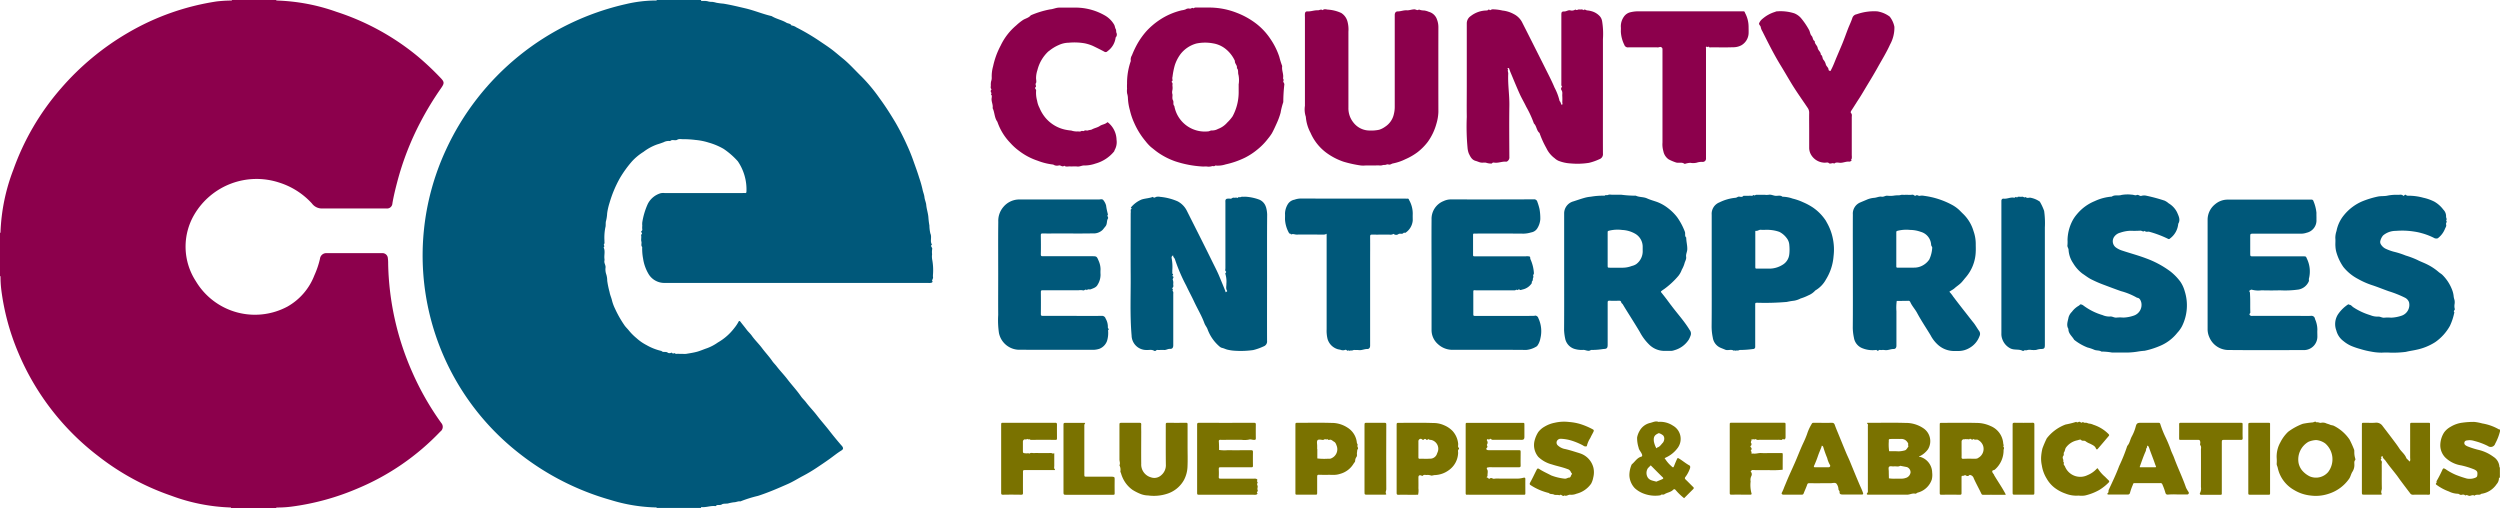 <svg xmlns="http://www.w3.org/2000/svg" width="222.663" height="45.242" viewBox="0 0 222.663 45.242">
  <g id="Group_661" data-name="Group 661" transform="translate(0 0)">
    <path id="Path_809" data-name="Path 809" d="M61.689,111.6a24.974,24.974,0,0,1-2.128-9.635,3.051,3.051,0,0,0-.026-.462.482.482,0,0,0-.544-.457H54.1a.561.561,0,0,0-.612.506,7.8,7.8,0,0,1-.5,1.474,5.432,5.432,0,0,1-2.4,2.78,6.131,6.131,0,0,1-8.163-2.276A5.636,5.636,0,0,1,42.3,97.6a6.437,6.437,0,0,1,7.512-2.855,6.641,6.641,0,0,1,2.956,1.87,1.1,1.1,0,0,0,.82.45q2.907,0,5.813,0a.477.477,0,0,0,.539-.457c.105-.623.255-1.238.415-1.849a25.348,25.348,0,0,1,2.112-5.442,27.352,27.352,0,0,1,1.793-2.946c.338-.485.321-.579-.1-1.008A24.739,24.739,0,0,0,62.2,83.523a22.033,22.033,0,0,0-7.231-3.968,17.382,17.382,0,0,0-5.356-1.01H49.6V78.5H45.639v.045h-.007a12.181,12.181,0,0,0-1.341.08A22.182,22.182,0,0,0,36.4,81.411a23.58,23.58,0,0,0-5.993,4.976,22.437,22.437,0,0,0-4.226,7.221,17.187,17.187,0,0,0-1.148,5.616H24.99V103.1h.045v.012a9.565,9.565,0,0,0,.073,1.214,21.121,21.121,0,0,0,1.528,5.623,22.607,22.607,0,0,0,7.106,9.174,22.353,22.353,0,0,0,6.518,3.532,16.623,16.623,0,0,0,5.3,1.043v.045H49.6V123.7h.019a10,10,0,0,0,1.3-.075,22.256,22.256,0,0,0,5.951-1.634,21.7,21.7,0,0,0,7.334-5.053.516.516,0,0,0,.089-.766,24.826,24.826,0,0,1-2.6-4.563Z" transform="translate(-24.99 -78.498)" fill="#8c004c"/>
    <path id="Path_810" data-name="Path 810" d="M231.134,103.248a1.446,1.446,0,0,1-.007-.335,5.16,5.16,0,0,0-.075-1.315,1.518,1.518,0,0,1-.007-.462,1.578,1.578,0,0,1,.009-.459c.045-.148-.22-.262-.019-.4-.2-.3.009-.659-.143-.987a3.379,3.379,0,0,1-.087-.717,6.683,6.683,0,0,1-.089-.722c-.028-.377-.159-.731-.192-1.109-.019-.225-.134-.448-.159-.689s-.127-.452-.171-.687a9.935,9.935,0,0,0-.3-1.052c-.155-.511-.342-1.008-.52-1.512s-.37-.973-.588-1.441a21.325,21.325,0,0,0-1.017-1.981c-.441-.738-.9-1.46-1.413-2.154a14.734,14.734,0,0,0-1.587-1.908c-.57-.551-1.09-1.151-1.713-1.65-.232-.188-.464-.387-.7-.577-.441-.361-.926-.668-1.4-.991a19.383,19.383,0,0,0-2-1.172.973.973,0,0,0-.436-.171c-.094-.183-.3-.157-.448-.244-.413-.251-.9-.33-1.315-.588-.79-.183-1.538-.5-2.33-.689-.656-.152-1.308-.314-1.976-.422a5.5,5.5,0,0,1-.638-.084,2.008,2.008,0,0,0-.349-.073,1.292,1.292,0,0,1-.323-.03,1.213,1.213,0,0,0-.288-.052c-.127-.007-.253,0-.38,0V78.49h-3.961v.045H206.5a11.711,11.711,0,0,0-2.709.316,23.284,23.284,0,0,0-16.046,12.987,22.357,22.357,0,0,0,6.638,27.118,23.465,23.465,0,0,0,8.03,4.064,14.73,14.73,0,0,0,4.1.666h0v.045h3.961v-.084c.415.059.813-.122,1.228-.084.028,0,.07.009.08,0,.136-.183.359-.028.534-.148.134-.089.361-.054.546-.082a3.611,3.611,0,0,1,.553-.11c.183,0,.361-.113.555-.075a11.033,11.033,0,0,1,1.566-.492c.928-.3,1.821-.689,2.712-1.083.443-.2.848-.459,1.275-.684a13.711,13.711,0,0,0,1.216-.72c.387-.258.773-.516,1.153-.788.356-.253.694-.534,1.069-.764.192-.12.19-.218.063-.4a.724.724,0,0,0-.059-.061q-.573-.661-1.106-1.35c-.359-.459-.748-.891-1.1-1.355-.3-.389-.649-.738-.942-1.13-.141-.187-.319-.34-.45-.53-.375-.546-.832-1.024-1.231-1.552-.3-.389-.647-.741-.942-1.13-.124-.164-.277-.3-.389-.469-.274-.4-.612-.752-.9-1.139s-.637-.713-.909-1.1c-.143-.206-.33-.361-.476-.558-.176-.239-.368-.464-.546-.7-.08-.108-.145-.059-.176.016a3.259,3.259,0,0,1-.354.53,4.905,4.905,0,0,1-1.481,1.305,4.111,4.111,0,0,1-.968.511c-.3.1-.581.23-.881.312-.319.087-.649.134-.975.19a1.772,1.772,0,0,1-.3,0h-.3a.991.991,0,0,0-.251,0c-.1.023-.19-.1-.244-.056-.115.105-.141-.094-.246-.04a.317.317,0,0,1-.284,0c-.171-.152-.417.012-.57-.162a4.829,4.829,0,0,1-1.341-.527,4.171,4.171,0,0,1-.886-.616,4.92,4.92,0,0,1-.68-.682c-.134-.171-.3-.314-.417-.5a9.533,9.533,0,0,1-.811-1.434,3.786,3.786,0,0,1-.272-.731c-.054-.253-.176-.495-.216-.75a8.177,8.177,0,0,1-.211-1.013,1.876,1.876,0,0,0-.091-.591,1.32,1.32,0,0,1-.056-.6c.014-.213-.148-.387-.1-.6a.509.509,0,0,0,0-.169c-.042-.338.091-.689-.077-1.015.141-.082,0-.227.021-.253.1-.117.045-.241.056-.361a4.719,4.719,0,0,1,.077-1.146c.068-.2,0-.42.077-.642a3.426,3.426,0,0,0,.087-.635,5.693,5.693,0,0,1,.213-.928,10.387,10.387,0,0,1,.935-2.224,9.921,9.921,0,0,1,1.08-1.488,4.926,4.926,0,0,1,1.006-.827,4.485,4.485,0,0,1,1.238-.67c.185-.052.37-.12.553-.188a.973.973,0,0,1,.588-.105c.183-.188.434,0,.626-.115s.408-.035.609-.052a8.728,8.728,0,0,1,1.02.068,5.438,5.438,0,0,1,1.172.234,5.79,5.79,0,0,1,1.329.558,6.727,6.727,0,0,1,1.268,1.106,4.453,4.453,0,0,1,.769,2.714c-.007.089-.033.122-.122.117s-.2,0-.3,0h-6.867a1.043,1.043,0,0,0-.37.021,1.884,1.884,0,0,0-1.123.938,6.315,6.315,0,0,0-.495,1.65,1.552,1.552,0,0,0,0,.3,1.452,1.452,0,0,0,0,.335c.03.117-.171.178-.08.253.145.12-.042.176-.021.279.038.173-.03.375.021.541s-.068.347.073.488a4.663,4.663,0,0,0,.077,1.02,3.772,3.772,0,0,0,.516,1.43,1.639,1.639,0,0,0,1.352.75q11.756,0,23.511,0a1.087,1.087,0,0,0,.291-.012c.035-.009.15-.066.1-.138-.089-.117.073-.173.038-.284Z" transform="translate(-148.028 -78.49)" fill="#00587a"/>
    <g id="Group_658" data-name="Group 658" transform="translate(88.236 0.67)">
      <path id="Path_811" data-name="Path 811" d="M594.39,83.085a.858.858,0,0,0-.195-.427,1.54,1.54,0,0,0-.741-.455,1.863,1.863,0,0,0-.389-.073c-.115-.007-.223-.145-.344-.016-.1-.127-.237-.038-.352-.068s-.234.129-.351,0a.544.544,0,0,1-.469.077c-.19-.035-.333.1-.513.1-.237,0-.274.052-.274.3v6.106c0,.105-.021.216.073.3a.224.224,0,0,0-.063.3c.12.171.061.347.073.52a4.711,4.711,0,0,1,0,.546c0,.087.059.19-.047.258a1.164,1.164,0,0,1-.113-.246c-.014-.063-.08-.082-.087-.134A4.9,4.9,0,0,0,590.153,89c-.162-.391-.352-.78-.546-1.165-.234-.464-.464-.93-.7-1.395-.532-1.057-1.062-2.116-1.6-3.171a1.691,1.691,0,0,0-.783-.813,2.674,2.674,0,0,0-1.005-.314,4,4,0,0,0-.9-.108c-.1,0-.178.115-.241.056-.115-.1-.152.047-.241.047a2.346,2.346,0,0,0-1.437.49.788.788,0,0,0-.361.654v5.56c0,.926-.014,1.854,0,2.78a20.688,20.688,0,0,0,.068,2.747,1.845,1.845,0,0,0,.11.5c.134.27.258.572.621.668.145.037.293.115.443.143s.309-.009.462.012a1.463,1.463,0,0,0,.471.08c.026,0,.063,0,.073-.021.059-.091.152-.07.227-.059.347.047.675-.124,1.02-.087a.193.193,0,0,0,.145-.059.4.4,0,0,0,.152-.361c-.007-1.516-.023-3.033,0-4.547.019-.961-.148-1.913-.1-2.871.007-.127-.075-.253-.014-.389.009-.021-.11-.066-.014-.108.047-.021.1,0,.12.07a4.314,4.314,0,0,0,.166.436c.251.6.495,1.2.762,1.791.176.391.4.759.583,1.148a9.361,9.361,0,0,1,.684,1.486c.251.232.223.628.5.846a8.091,8.091,0,0,0,.609,1.348,2.391,2.391,0,0,0,.745.907,1.229,1.229,0,0,0,.326.22,3.414,3.414,0,0,0,1.076.237,6.626,6.626,0,0,0,1.652-.052,4.867,4.867,0,0,0,.921-.323.469.469,0,0,0,.319-.5c-.007-1.882,0-3.762,0-5.644,0-1.516,0-3.033,0-4.549a7.008,7.008,0,0,0-.075-1.61Z" transform="translate(-539.936 -81.873)" fill="#8c004c"/>
      <path id="Path_812" data-name="Path 812" d="M532.626,82.993a1.059,1.059,0,0,0-.753-.766,1.619,1.619,0,0,0-.413-.117,1.269,1.269,0,0,1-.469-.087c-.134.127-.263-.016-.4-.014-.234,0-.459.1-.68.084-.281-.016-.534.1-.809.1-.173,0-.26.129-.262.312v8.168a2.62,2.62,0,0,1-.073.642,1.792,1.792,0,0,1-.79,1.153,1.843,1.843,0,0,1-.525.265,3.4,3.4,0,0,1-.853.068,1.82,1.82,0,0,1-1.43-.7,2.018,2.018,0,0,1-.455-1.322q0-3.389,0-6.778a2.739,2.739,0,0,0-.08-.893,1.28,1.28,0,0,0-.563-.778,3.367,3.367,0,0,0-1.221-.3c-.134-.023-.307-.077-.434.056-.148-.124-.291.014-.427.007-.321-.016-.619.117-.935.1-.136-.009-.2.077-.213.195a2.479,2.479,0,0,0,0,.3v4.167c0,1.249,0,2.5,0,3.748a2.085,2.085,0,0,0,.08.975A3.569,3.569,0,0,0,521.338,93a4.389,4.389,0,0,0,1.58,1.9,5.667,5.667,0,0,0,1.359.677,10.488,10.488,0,0,0,1.545.338,2.275,2.275,0,0,0,.419,0h.841a4.382,4.382,0,0,1,.464,0c.131.014.251-.061.37-.047s.239-.087.368-.042c.145.052.255-.063.384-.091a4.365,4.365,0,0,0,1.106-.373,5.419,5.419,0,0,0,1.09-.626,4.953,4.953,0,0,0,.928-.938,5.02,5.02,0,0,0,.764-1.62,4.1,4.1,0,0,0,.171-1.024q-.007-3.79,0-7.58a1.941,1.941,0,0,0-.1-.593Z" transform="translate(-492.853 -81.846)" fill="#8c004c"/>
      <path id="Path_813" data-name="Path 813" d="M406.626,85.252a3.632,3.632,0,0,1,.907-.56,2.195,2.195,0,0,1,.881-.2,5.321,5.321,0,0,1,1.441.059,3.665,3.665,0,0,1,.708.227c.34.164.677.33,1.01.509a.212.212,0,0,0,.291-.042,1.741,1.741,0,0,0,.722-1.219.367.367,0,0,0,.07-.422c-.04-.108,0-.22-.063-.326s-.073-.281-.143-.4a2.247,2.247,0,0,0-.865-.837,5.254,5.254,0,0,0-2.456-.675c-.225,0-.45,0-.675,0-.3,0-.591,0-.884,0s-.544.138-.816.157a8.1,8.1,0,0,0-1.723.527c-.173.22-.45.274-.675.405a4.705,4.705,0,0,0-.628.5,5.309,5.309,0,0,0-1.376,1.781,7.369,7.369,0,0,0-.4.886,7.229,7.229,0,0,0-.281.977,3.218,3.218,0,0,0-.12,1,.915.915,0,0,1-.054.33,1.367,1.367,0,0,0-.026.363c0,.117-.056.255.073.347a.214.214,0,0,0-.021.319c.049.054-.1.1,0,.188.052.042.035.185.021.279-.049.307.145.586.087.893.19.387.152.855.422,1.214a5.035,5.035,0,0,0,1.148,1.88,4.972,4.972,0,0,0,.759.694,5.636,5.636,0,0,0,1.692.9,5.471,5.471,0,0,0,1.376.338.6.6,0,0,0,.511.075c.166-.028.307.185.471.028.159.131.347.052.52.063.209.014.424-.019.63.009.227.03.42-.105.64-.091a2.983,2.983,0,0,0,.982-.169,3.271,3.271,0,0,0,1.662-1.076c.038-.047.035-.105.061-.143a1.426,1.426,0,0,0,.162-.9,2.039,2.039,0,0,0-.755-1.54c-.038-.035-.056-.03-.091,0-.181.162-.441.171-.63.3-.22.155-.485.185-.715.316-.089.052-.225.04-.342.087-.1.04-.263-.038-.323.019-.1.094-.195-.014-.3.049s-.244.007-.366.028a1.706,1.706,0,0,1-.513-.084,4.41,4.41,0,0,1-.516-.075,3.172,3.172,0,0,1-1.76-1.038,3.391,3.391,0,0,1-.553-.912,2.031,2.031,0,0,1-.209-.626,2.6,2.6,0,0,1-.091-.891c.028-.122-.152-.232-.075-.291.162-.12-.04-.246.056-.382.073-.1.019-.3.014-.452a2.315,2.315,0,0,1,.12-.71,3.394,3.394,0,0,1,1-1.692Z" transform="translate(-401.458 -81.358)" fill="#8c004c"/>
      <path id="Path_814" data-name="Path 814" d="M705.509,84.143a2.123,2.123,0,0,0-.419-.921,2.521,2.521,0,0,0-1.113-.469,4.641,4.641,0,0,0-1.833.26.48.48,0,0,0-.375.309c-.105.333-.265.649-.391.975-.178.459-.338.926-.527,1.381-.155.37-.314.741-.471,1.111-.169.394-.309.8-.513,1.177-.026.049-.028.113-.1.094-.049-.014-.124-.061-.124-.091.007-.211-.2-.309-.244-.492a1,1,0,0,0-.216-.417c-.108-.134-.054-.354-.232-.45.012-.246-.241-.373-.277-.6s-.284-.356-.26-.607c-.2-.089-.145-.333-.288-.476-.117-.12-.129-.335-.211-.5a6.553,6.553,0,0,0-.734-1.083,1.594,1.594,0,0,0-.581-.412,4.032,4.032,0,0,0-1.612-.173c-.037,0-.07.035-.108.042a3.065,3.065,0,0,0-1.1.6,1.016,1.016,0,0,0-.321.41c-.047.115.131.227.145.347a1.108,1.108,0,0,0,.141.366c.516,1.027,1.024,2.053,1.627,3.035.3.488.588.989.884,1.481.466.783,1,1.523,1.509,2.283a.761.761,0,0,1,.152.443c-.009.52,0,1.038,0,1.559s0,1.066,0,1.6a1.223,1.223,0,0,0,.152.57,1.435,1.435,0,0,0,1.163.734c.136.023.338-.052.408.019.169.166.354-.066.5.07.152-.145.342-.089.513-.077.291.016.558-.141.851-.1.016,0,.218-.063.178-.127-.056-.094.019-.108.028-.157a1.525,1.525,0,0,0,0-.293V92.193c0-.131.049-.274-.077-.391-.026-.023-.019-.124.028-.192.22-.328.424-.668.642-1,.19-.286.366-.581.539-.874.382-.64.778-1.275,1.141-1.927.387-.7.809-1.371,1.137-2.1a3.1,3.1,0,0,0,.387-1.568Z" transform="translate(-625.018 -82.412)" fill="#8c004c"/>
      <path id="Path_815" data-name="Path 815" d="M651.975,82.907c-.038-.07-.047-.112-.131-.108s-.2,0-.3,0h-8.972a2.862,2.862,0,0,0-.769.073.972.972,0,0,0-.616.41,1.476,1.476,0,0,0-.267.9c.014.138,0,.281,0,.422a2.965,2.965,0,0,0,.309,1.177.333.333,0,0,0,.373.225c.841,0,1.685,0,2.527,0a.541.541,0,0,0,.241-.026.2.2,0,0,1,.258.159c0,.1,0,.2,0,.3v8.042a2.189,2.189,0,0,0,.077.766,1.149,1.149,0,0,0,.474.734,4.053,4.053,0,0,0,.609.263c.26.105.551-.049.79.129.019.014.056.007.082,0a1.9,1.9,0,0,1,.443-.084,1.371,1.371,0,0,0,.581-.014,1.354,1.354,0,0,1,.52-.066.291.291,0,0,0,.3-.323V86.106c0-.063-.033-.138.044-.183.042.15.148-.038.209.04s.157.04.234.04c.633,0,1.263.019,1.9-.007a1.537,1.537,0,0,0,.764-.176,1.3,1.3,0,0,0,.642-1.027c.012-.211,0-.422,0-.63a2.622,2.622,0,0,0-.331-1.254Z" transform="translate(-584.795 -82.458)" fill="#8c004c"/>
      <path id="Path_816" data-name="Path 816" d="M467.129,87.9c.094-.117-.026-.185-.012-.274.059-.345-.127-.673-.084-1.017a.161.161,0,0,0-.007-.082,7.051,7.051,0,0,1-.244-.783,6.266,6.266,0,0,0-.8-1.608,5.7,5.7,0,0,0-1.24-1.338A6.876,6.876,0,0,0,463,81.822a6.7,6.7,0,0,0-2.374-.471h-1.139c-.12,0-.244-.026-.342.077-.122-.127-.227.059-.356.016a.466.466,0,0,0-.347.066,1.313,1.313,0,0,1-.34.084,6.054,6.054,0,0,0-2,.87,6.51,6.51,0,0,0-1.123.952,6.621,6.621,0,0,0-.841,1.167,8.329,8.329,0,0,0-.483,1.024.708.708,0,0,0-.1.5,5.939,5.939,0,0,0-.335,2.023,4.392,4.392,0,0,0,0,.464,1.47,1.47,0,0,0,.009.42,1.468,1.468,0,0,1,.066.361,4.7,4.7,0,0,0,.176,1.111,5.954,5.954,0,0,0,.389,1.146,6.752,6.752,0,0,0,1,1.613,3.9,3.9,0,0,0,.5.541c.2.152.391.321.6.466a6.384,6.384,0,0,0,1.568.8,9.371,9.371,0,0,0,2.339.452c.141.012.281,0,.422,0a1.1,1.1,0,0,0,.457-.014c.112-.059.241.049.323-.07a2.258,2.258,0,0,0,.93-.1,7.628,7.628,0,0,0,1.727-.6,5.905,5.905,0,0,0,1.1-.722,5.575,5.575,0,0,0,.938-.959,4.42,4.42,0,0,0,.354-.485c.157-.284.291-.581.424-.877a6.325,6.325,0,0,0,.352-.952,6.02,6.02,0,0,1,.241-.952,14.85,14.85,0,0,1,.094-1.58c0-.124-.138-.225-.084-.3Zm-3.968.251v.211c0,.2,0,.394,0,.588a4.525,4.525,0,0,1-.541,2.088,3.544,3.544,0,0,1-.48.558,1.966,1.966,0,0,1-.818.565,1.083,1.083,0,0,1-.53.138c-.129-.016-.232.075-.345.08a2.758,2.758,0,0,1-3.016-2.264c-.15-.141-.03-.347-.117-.5-.1-.171-.033-.352-.049-.525a.643.643,0,0,1-.012-.354,1.125,1.125,0,0,0,.009-.417c0-.1.028-.239-.021-.279-.136-.113.07-.148.03-.244a.554.554,0,0,1,0-.291,6.459,6.459,0,0,1,.2-1.01,3.443,3.443,0,0,1,.513-1,2.692,2.692,0,0,1,1.413-.942,3.847,3.847,0,0,1,1.488-.012,2.389,2.389,0,0,1,1.071.462,2.9,2.9,0,0,1,.87,1.1c-.033.239.239.4.173.642.173.169.073.405.148.612a2.4,2.4,0,0,1,.021.792Z" transform="translate(-441.075 -81.348)" fill="#8c004c"/>
    </g>
    <g id="Group_659" data-name="Group 659" transform="translate(88.915 17.324)">
      <path id="Path_817" data-name="Path 817" d="M466.7,154.141a1.034,1.034,0,0,0-.581-.652,4.2,4.2,0,0,0-1.156-.258c-.1-.014-.2,0-.3,0a.455.455,0,0,0-.293.063c-.092-.143-.136.08-.237.03-.08-.04-.2.007-.291-.012-.124-.026-.185.105-.3.091a1.113,1.113,0,0,0-.293,0,.182.182,0,0,0-.157.164c-.007.07,0,.141,0,.211v5.813c0,.094-.047.209.031.279.112.1-.08.131-.031.241a2.327,2.327,0,0,1,.087.865c.012.2-.07.417.052.609.054.084-.038.094-.063.117-.082.073-.061-.019-.077-.059-.169-.436-.352-.867-.53-1.3-.192-.466-.431-.916-.654-1.371-.738-1.507-1.5-3-2.252-4.5a1.9,1.9,0,0,0-.816-.834,5.017,5.017,0,0,0-1.561-.4.807.807,0,0,0-.335,0c-.108.028-.2.145-.307,0-.321.129-.668.129-1,.234a2.464,2.464,0,0,0-.966.72.1.1,0,0,0,.016.028c.138.084-.047.117-.03.195a1.354,1.354,0,0,1,0,.293c0,1.826-.012,3.649,0,5.475.014,1.8-.075,3.609.082,5.412a1.312,1.312,0,0,0,1.289,1.282c.241.021.494-.073.727.077a.161.161,0,0,0,.152-.021c.068-.084.152-.056.232-.056.169,0,.338-.012.506,0s.326-.11.513-.1c.206.014.291-.108.291-.321v-4.549c0-.091.033-.187-.049-.277-.045-.049.075-.15-.033-.211-.009,0,0-.063.009-.075.127-.1.068-.232.068-.352a.7.7,0,0,0-.035-.363c-.052-.1.145-.23.009-.307s.117-.157-.03-.227c-.042-.021-.014-.18-.026-.274a4.239,4.239,0,0,0-.063-1.153.213.213,0,0,1,.087-.192c.11-.045.038.084.082.127a.522.522,0,0,1,.143.232,15.178,15.178,0,0,0,1,2.325c.218.471.471.928.691,1.4.3.647.677,1.261.921,1.934.068.19.2.328.274.518a3.681,3.681,0,0,0,1.09,1.57.548.548,0,0,0,.206.108c.183.037.347.136.52.166a3.543,3.543,0,0,0,.6.087,8,8,0,0,0,1.655-.059,4.934,4.934,0,0,0,.921-.326.466.466,0,0,0,.314-.5c-.007-1.9,0-3.79,0-5.686s-.007-3.706.009-5.559a2.643,2.643,0,0,0-.108-.677Z" transform="translate(-442.866 -153.029)" fill="#00587a"/>
      <path id="Path_818" data-name="Path 818" d="M413.911,164.864a.333.333,0,0,0-.366-.237c-1.066.009-2.135,0-3.2,0-.675,0-1.348-.007-2.023,0-.166,0-.18-.054-.178-.192.007-.645.007-1.291,0-1.936,0-.141.054-.155.171-.155,1.066,0,2.135,0,3.2,0a1.108,1.108,0,0,1,.375.009c.131.047.232-.155.352-.016.094-.129.239-.037.347-.08.232-.091.487-.159.612-.408a1.665,1.665,0,0,0,.258-.9,3.394,3.394,0,0,1,0-.464,1.892,1.892,0,0,0-.173-.771c-.166-.4-.178-.4-.607-.4H408.34c-.127,0-.2.007-.2-.171.016-.56.009-1.123,0-1.685,0-.117.016-.173.155-.171.52.009,1.038,0,1.559,0,.968,0,1.938.014,2.906-.007a1.144,1.144,0,0,0,.879-.309c.089-.1.171-.213.253-.309.185-.216.091-.495.23-.71.066-.1-.129-.232,0-.349a5.689,5.689,0,0,1-.169-.813,1.343,1.343,0,0,0-.253-.483c-.1-.112-.265-.047-.4-.047q-3.579,0-7.16,0a1.849,1.849,0,0,0-1.327.656,1.9,1.9,0,0,0-.462,1.324c-.019,1.545-.007,3.087-.007,4.631,0,1.221-.009,2.442,0,3.663a7.891,7.891,0,0,0,.066,1.61,1.859,1.859,0,0,0,1.9,1.5c2.163.007,4.324,0,6.488.007a1.885,1.885,0,0,0,.553-.091,1.175,1.175,0,0,0,.682-.691,2.349,2.349,0,0,0,.094-.959c.145-.094-.033-.171-.016-.272a1.433,1.433,0,0,0-.211-.792Z" transform="translate(-404.354 -153.817)" fill="#00587a"/>
      <path id="Path_819" data-name="Path 819" d="M873.466,164.946a.311.311,0,0,0-.354-.251c-.448.019-.9,0-1.348,0h-3.79c-.105,0-.216.037-.309-.07s.051-.145.047-.241c-.023-.462,0-.926-.019-1.388-.007-.127-.007-.258-.021-.384-.007-.056-.1-.112-.023-.171.054-.042.15-.1.2-.075a2.223,2.223,0,0,0,.86.054c.546.014,1.095.016,1.643,0a8.49,8.49,0,0,0,1.652-.07,1.233,1.233,0,0,0,.923-.752c.016-.066-.014-.145,0-.209a2.6,2.6,0,0,0-.181-1.793c-.082-.209-.1-.2-.326-.2H868c-.3,0-.3,0-.3-.274v-1.432c0-.314,0-.314.3-.314,1.4,0,2.808,0,4.212,0a1.531,1.531,0,0,0,.513-.084,1.123,1.123,0,0,0,.874-1.181c.007-.2-.007-.394,0-.588a3.574,3.574,0,0,0-.274-1.066.162.162,0,0,0-.159-.115c-.07,0-.141,0-.211,0q-3.642,0-7.287,0a1.724,1.724,0,0,0-1.09.408,1.766,1.766,0,0,0-.673,1.4v4.842c0,1.615,0,3.256,0,4.884a1.712,1.712,0,0,0,.145.7,1.851,1.851,0,0,0,1.772,1.16c2.2.023,4.409.009,6.612.007a1.2,1.2,0,0,0,1.247-1.235c0-.2-.014-.394,0-.588a2.347,2.347,0,0,0-.22-.963Z" transform="translate(-756.199 -153.887)" fill="#00587a"/>
      <path id="Path_820" data-name="Path 820" d="M578.225,164.614c-1.038.023-2.077.009-3.117.009h-2.231c-.108,0-.143-.03-.141-.141,0-.659,0-1.32,0-1.978,0-.183.009-.18.258-.159a2.109,2.109,0,0,0,.211,0h3.033c.119,0,.244.026.34-.075.08.152.195-.1.3.03.04.049.208-.026.316-.047a1.3,1.3,0,0,0,.762-.565c-.061-.127.1-.192.082-.3s.077-.225.047-.286c-.059-.122.052-.183.049-.284a3.511,3.511,0,0,0-.3-1.228c-.052-.091,0-.22-.082-.255a.893.893,0,0,0-.328-.021h-4.3c-.1,0-.2,0-.3,0s-.11-.047-.11-.129c0-.588,0-1.179,0-1.767,0-.082.012-.134.11-.129s.2,0,.3,0c1.362,0,2.723-.007,4.085.007a2.454,2.454,0,0,0,.677-.11.783.783,0,0,0,.53-.333,1.757,1.757,0,0,0,.288-.848,4.808,4.808,0,0,0-.07-.9,5.31,5.31,0,0,0-.192-.64.294.294,0,0,0-.316-.227c-2.47.016-4.941.012-7.411.009a1.5,1.5,0,0,0-.614.143,1.7,1.7,0,0,0-1.083,1.636c-.014,1.627,0,3.256,0,4.882s0,3.34,0,5.009a1.663,1.663,0,0,0,.577,1.226,1.893,1.893,0,0,0,1.3.5c2.189,0,4.381-.009,6.57.009a2.066,2.066,0,0,0,.888-.3c.082-.037.138-.152.195-.248a1.731,1.731,0,0,0,.164-.483,2.719,2.719,0,0,0-.183-1.8.3.3,0,0,0-.321-.223Z" transform="translate(-530.431 -153.81)" fill="#00587a"/>
      <path id="Path_821" data-name="Path 821" d="M820.636,160.156a4.764,4.764,0,0,0-.879-.9,8.5,8.5,0,0,0-2.173-1.167c-.691-.263-1.413-.452-2.117-.687a1.941,1.941,0,0,1-.525-.253.691.691,0,0,1-.171-1,.94.94,0,0,1,.527-.345,3.088,3.088,0,0,1,.9-.169,8.544,8.544,0,0,0,.884-.009c.136-.014.26.15.391.014.117.155.288.04.427.089a9.494,9.494,0,0,1,1.6.6c.11.061.155.068.239-.016a1.819,1.819,0,0,0,.719-1.3c.225-.366.026-.71-.105-1.022a1.938,1.938,0,0,0-.748-.8,1.546,1.546,0,0,0-.363-.239,15.023,15.023,0,0,0-1.589-.431.9.9,0,0,0-.459,0c-.173.066-.274-.15-.459-.059-.094.047-.265-.042-.408-.04a3.146,3.146,0,0,0-.919.023c-.291.1-.6-.04-.865.148a4.316,4.316,0,0,0-1.519.4,4.037,4.037,0,0,0-1.582,1.16,3.14,3.14,0,0,0-.387.555,3.873,3.873,0,0,0-.457,1.746,3.362,3.362,0,0,1-.007.462c-.03.164.1.272.1.429a2.357,2.357,0,0,0,.405,1.174,3.281,3.281,0,0,0,.82.926c.253.166.49.356.762.5a10.5,10.5,0,0,0,1.214.527c.485.183.97.366,1.46.539a5.888,5.888,0,0,1,1.439.591c.241.014.316.234.368.387a1.007,1.007,0,0,1-.652,1.2,3.181,3.181,0,0,1-.938.178,3.284,3.284,0,0,0-.588,0c-.216.035-.389-.122-.6-.094a1.464,1.464,0,0,1-.663-.127,5.358,5.358,0,0,1-1.711-.856.476.476,0,0,0-.248-.1c-.049,0-.1.094-.157.12a1.955,1.955,0,0,0-.614.544,1.1,1.1,0,0,0-.3.5c-.059.333-.22.682-.012,1.022-.012.42.333.649.511.968a4.531,4.531,0,0,0,1.191.687,3.651,3.651,0,0,1,.591.2c.208.094.452.033.647.164a5.414,5.414,0,0,1,.933.084c.3,0,.591,0,.954,0a6.713,6.713,0,0,0,1.287-.073,6.732,6.732,0,0,1,.68-.084,7.182,7.182,0,0,0,1.308-.41,3.857,3.857,0,0,0,1.6-1.193,2.631,2.631,0,0,0,.415-.581,4.166,4.166,0,0,0,.241-3.124,2.836,2.836,0,0,0-.413-.881Z" transform="translate(-715.368 -152.406)" fill="#00587a"/>
      <path id="Path_822" data-name="Path 822" d="M923.028,162.634a1.119,1.119,0,0,1-.012-.417,1,1,0,0,0-.009-.375,1.533,1.533,0,0,1-.08-.389,2.167,2.167,0,0,0-.1-.422,3.747,3.747,0,0,0-.914-1.432c-.1-.089-.22-.152-.321-.241a4.713,4.713,0,0,0-.956-.642c-.312-.164-.647-.277-.954-.438a7.693,7.693,0,0,0-1.02-.384,7.308,7.308,0,0,0-1.078-.345,4.262,4.262,0,0,1-.731-.272,1.014,1.014,0,0,1-.391-.363.411.411,0,0,1-.068-.277,1.2,1.2,0,0,1,.253-.53,1.74,1.74,0,0,1,1.134-.408,6.832,6.832,0,0,1,1.65.063,4.863,4.863,0,0,1,.621.131,5.8,5.8,0,0,1,1.2.466.471.471,0,0,0,.267,0,1.97,1.97,0,0,0,.647-.855c.045-.113.148-.234.094-.382-.042-.117.134-.234,0-.352.115-.117-.014-.234,0-.352a.823.823,0,0,0-.246-.612,2.63,2.63,0,0,0-.8-.712,4.145,4.145,0,0,0-.989-.349,4.9,4.9,0,0,0-1.317-.178.278.278,0,0,1-.225-.07c-.1-.087-.169.141-.246.066-.136-.131-.291-.077-.434-.075a3.966,3.966,0,0,0-.937.066c-.284.07-.591.026-.891.089a8.293,8.293,0,0,0-1.348.41,4.255,4.255,0,0,0-1.669,1.252,3.14,3.14,0,0,0-.658,1.406,1.911,1.911,0,0,0-.105.635c.026.237-.009.478.009.715a2.432,2.432,0,0,0,.11.626,4.373,4.373,0,0,0,.6,1.228,4.112,4.112,0,0,0,1.292,1.059,6.959,6.959,0,0,0,1.282.565c.492.162.973.361,1.463.534a9.705,9.705,0,0,1,1.448.577.727.727,0,0,1,.359.4,1.01,1.01,0,0,1-.654,1.2,3.273,3.273,0,0,1-.94.178,3.52,3.52,0,0,0-.588,0c-.216.033-.389-.122-.6-.094a1.615,1.615,0,0,1-.663-.127,5.75,5.75,0,0,1-1.519-.708c-.11-.07-.181-.2-.33-.218-.045-.007-.1-.063-.143-.026a3.214,3.214,0,0,0-.893.886,1.61,1.61,0,0,0-.145,1.425,1.7,1.7,0,0,0,.635.947,2.989,2.989,0,0,0,.7.434,6.673,6.673,0,0,0,.816.277,7.311,7.311,0,0,0,.914.22,5.043,5.043,0,0,0,.975.1,7.3,7.3,0,0,1,.795,0,8.8,8.8,0,0,0,1.364-.07c.291-.075.6-.113.9-.18a5,5,0,0,0,1.7-.68,4.322,4.322,0,0,0,1.322-1.46,5.133,5.133,0,0,0,.394-1.212c-.138-.115.091-.188.031-.323Z" transform="translate(-793.314 -152.459)" fill="#00587a"/>
      <path id="Path_823" data-name="Path 823" d="M524.341,154.052c-.038-.075-.054-.11-.134-.105s-.141,0-.211,0q-4.672,0-9.347-.007a1.608,1.608,0,0,0-.508.1.884.884,0,0,0-.565.352,1.686,1.686,0,0,0-.284.893c.012.166,0,.337,0,.5a2.749,2.749,0,0,0,.328,1.17c.038.073.052.108.134.11.03,0,.077.082.089.075.162-.087.321.012.48.009.771-.009,1.545,0,2.316,0a.715.715,0,0,0,.246-.019c.059-.021.106-.112.115.028,0,.084,0,.169,0,.253v8.166a3.167,3.167,0,0,0,.077.851,1.34,1.34,0,0,0,.851.909c.1.042.227.047.342.084a.543.543,0,0,0,.37,0c.134-.07.208.173.321.026.066.105.157,0,.241.026s.178-.063.286-.047.227-.012.335.007c.279.049.532-.1.809-.094.159,0,.241-.124.241-.288v-7.322c0-.8.007-1.6,0-2.4,0-.164.052-.18.192-.178.506.007,1.01,0,1.516,0a.527.527,0,0,0,.38-.068.34.34,0,0,0,.417.035c.152-.115.338.038.464-.108.054-.063.15.007.194-.033a1.464,1.464,0,0,0,.633-1.083c0-.2-.009-.394,0-.588a2.442,2.442,0,0,0-.333-1.252Z" transform="translate(-487.758 -153.58)" fill="#00587a"/>
      <path id="Path_824" data-name="Path 824" d="M789.316,154.489a4.7,4.7,0,0,0-.382-.813,2.128,2.128,0,0,0-.865-.354c-.131,0-.281.073-.394-.061-.108.105-.2-.035-.3-.023-.124.016-.253,0-.377,0-.051,0-.065.127-.157.033-.059-.061-.108.075-.2.056-.316-.066-.612.122-.933.084-.113-.014-.2.073-.195.209v11.785a1.3,1.3,0,0,0,.08.513,1.461,1.461,0,0,0,.694.816c.37.2.776.047,1.125.234a.094.094,0,0,0,.08,0c.089-.108.216-.014.323-.07a.893.893,0,0,1,.373-.012,2.275,2.275,0,0,0,.419,0,1.892,1.892,0,0,1,.387-.084c.347,0,.391-.054.391-.391q0-5.217,0-10.435a7.684,7.684,0,0,0-.066-1.484Z" transform="translate(-696.174 -153.042)" fill="#00587a"/>
      <path id="Path_825" data-name="Path 825" d="M739.769,163.864c-.23-.284-.45-.574-.675-.86-.375-.473-.743-.952-1.109-1.432a2.887,2.887,0,0,0-.349-.441c.148-.113.328-.19.457-.307.192-.176.417-.312.6-.5.143-.145.26-.314.394-.464a3.673,3.673,0,0,0,.9-2.323c.012-.211,0-.422,0-.631a3.4,3.4,0,0,0-.2-1.181,3.5,3.5,0,0,0-.909-1.516c-.122-.115-.239-.237-.359-.356a3.217,3.217,0,0,0-.581-.427,7.221,7.221,0,0,0-2.557-.839.974.974,0,0,0-.377,0c-.122.026-.234-.105-.321-.04-.148.11-.206-.084-.333-.059a2.327,2.327,0,0,1-.462.007c-.141,0-.281.012-.422,0s-.244.063-.38.045a2.751,2.751,0,0,0-.455.04,2.584,2.584,0,0,1-.5,0c-.187-.028-.338.117-.513.087-.239-.042-.45.084-.682.1a2.05,2.05,0,0,0-.682.176c-.178.077-.361.15-.537.227a1.076,1.076,0,0,0-.675,1.078c-.009,1.711,0,3.424,0,5.135s.009,3.312-.007,4.967a4.62,4.62,0,0,0,.105.888,1.2,1.2,0,0,0,.675.891,2.417,2.417,0,0,0,1.282.187c.1-.021.138.152.239.033.059-.07.159-.021.239-.026a1.241,1.241,0,0,1,.3,0c.279.052.532-.1.809-.094.159,0,.239-.124.239-.291,0-1.024,0-2.048,0-3.073a4.258,4.258,0,0,1,.028-.914c.307,0,.614-.009.921-.012a.5.5,0,0,0,.084,0,.175.175,0,0,1,.2.108c.155.356.429.635.607.97.366.682.8,1.324,1.2,1.985a3.007,3.007,0,0,0,.668.863,2.147,2.147,0,0,0,1.333.541c.183,0,.366,0,.548,0a1.9,1.9,0,0,0,.9-.26,2,2,0,0,0,.912-1.064.445.445,0,0,0-.037-.459c-.178-.246-.321-.516-.513-.755Zm-3.909-5.623a1.669,1.669,0,0,1-.773.63,1.54,1.54,0,0,1-.5.11c-.518.014-1.038,0-1.556.007-.089,0-.12-.028-.12-.12,0-.5,0-1.01,0-1.514s0-1.01,0-1.514c0-.11.042-.117.138-.145a3.249,3.249,0,0,1,1.1-.07,2.811,2.811,0,0,1,.937.169,1.259,1.259,0,0,1,.928,1.16c.012.119.124.187.094.3a2.841,2.841,0,0,1-.253.989Z" transform="translate(-652.932 -152.47)" fill="#00587a"/>
      <path id="Path_826" data-name="Path 826" d="M628.875,162.293c-.279-.377-.558-.757-.858-1.12-.063-.077-.045-.108.014-.152s.124-.1.195-.138a7.179,7.179,0,0,0,1.308-1.207,1.927,1.927,0,0,0,.3-.546,2.572,2.572,0,0,0,.234-.537c.044-.2.188-.389.152-.607s.082-.422.1-.64c.021-.366-.094-.715-.091-1.076-.169-.145-.049-.359-.129-.537a5.6,5.6,0,0,0-.682-1.28,4.323,4.323,0,0,0-.806-.8,3.709,3.709,0,0,0-.956-.546c-.3-.11-.626-.192-.916-.326-.326-.148-.682-.091-1-.241a10.22,10.22,0,0,1-1.284-.084c-.127,0-.253,0-.38,0h-.422c-.127,0-.277-.042-.373.012s-.237-.026-.323.073a6.163,6.163,0,0,0-1.228.089,2.931,2.931,0,0,0-.586.108c-.326.091-.645.206-.968.309a1.109,1.109,0,0,0-.82,1.106v5.222c0,1.741.007,3.424-.007,5.138a4.53,4.53,0,0,0,.1.764,1.213,1.213,0,0,0,.8.9,2.269,2.269,0,0,0,.764.1c.241-.037.487.19.731,0a6.18,6.18,0,0,0,1.1-.084c.307,0,.384-.08.387-.361v-.38q0-1.684,0-3.368c0-.136.007-.2.178-.192a7,7,0,0,0,.8,0c.122,0,.2.007.232.15.016.073.105.115.148.19.2.342.412.673.621,1.008.3.48.6.956.888,1.444a4.489,4.489,0,0,0,.839,1.125,1.932,1.932,0,0,0,1.329.553h.633a1.029,1.029,0,0,0,.267-.059,2.228,2.228,0,0,0,1.294-.952,2.524,2.524,0,0,0,.173-.4.506.506,0,0,0-.1-.452c-.478-.795-1.111-1.472-1.659-2.213Zm-3.1-3.656a1.24,1.24,0,0,1-.4.164,2.273,2.273,0,0,1-.778.152c-.38,0-.757,0-1.137,0-.227,0-.23,0-.23-.216v-2.948c0-.087.026-.105.113-.129a3.168,3.168,0,0,1,1.186-.068,2.557,2.557,0,0,1,1.127.321,1.34,1.34,0,0,1,.694,1.153c0,.113,0,.225,0,.338a1.428,1.428,0,0,1-.577,1.233Z" transform="translate(-568.959 -152.434)" fill="#00587a"/>
      <path id="Path_827" data-name="Path 827" d="M685.644,154.848a4.25,4.25,0,0,0-1.181-1.23,5.4,5.4,0,0,0-.9-.483,4.919,4.919,0,0,0-.921-.319,2.8,2.8,0,0,0-.9-.164c-.18-.155-.4-.07-.6-.08s-.413-.143-.64-.091a1.6,1.6,0,0,1-.335,0h-.633c-.1,0-.2-.021-.26.082-.089-.152-.173.026-.267.007a1.524,1.524,0,0,0-.293,0h-.337c-.042,0-.1-.012-.12.009-.1.124-.239.084-.349.066-.141-.023-.218.091-.344.1a4.062,4.062,0,0,0-1.43.408,1.089,1.089,0,0,0-.694,1.1c0,1.711,0,3.424,0,5.135,0,1.6.009,3.2-.007,4.8a4.837,4.837,0,0,0,.105,1.015,1.162,1.162,0,0,0,.63.874c.155.073.314.127.466.195.251.113.546-.077.795.105,0,0,.037-.038.059-.056.068.091.157,0,.241.026s.176-.068.286-.047a9.168,9.168,0,0,0,1.1-.084.186.186,0,0,0,.2-.206v-3.7c0-.211,0-.209.187-.216a22.5,22.5,0,0,0,2.634-.073,5.572,5.572,0,0,1,.638-.108,1.972,1.972,0,0,0,.586-.2,4.172,4.172,0,0,0,.684-.274,1.65,1.65,0,0,0,.621-.438,2.516,2.516,0,0,0,.956-.989,4.577,4.577,0,0,0,.673-2.07,4.835,4.835,0,0,0-.056-1.523,4.708,4.708,0,0,0-.6-1.563Zm-3.293,2.909a1.223,1.223,0,0,1-.614.966,2.22,2.22,0,0,1-1.212.333c-.338-.009-.675,0-1.01,0-.19,0-.192,0-.192-.211v-3.033c0-.054-.009-.134.066-.122.157.021.267-.11.429-.094.265.023.534-.016.8.012a3.177,3.177,0,0,1,.853.176,1.833,1.833,0,0,1,.652.558,1.086,1.086,0,0,1,.23.619,3.974,3.974,0,0,1,0,.8Z" transform="translate(-611.902 -152.454)" fill="#00587a"/>
    </g>
    <g id="Group_660" data-name="Group 660" transform="translate(89.165 37.544)">
      <path id="Path_828" data-name="Path 828" d="M953.536,240.436a1.451,1.451,0,0,1,.5.066,5.931,5.931,0,0,1,1.221.455.417.417,0,0,0,.649-.22,4.657,4.657,0,0,0,.424-1.087v-.169a.256.256,0,0,1-.084,0,4.4,4.4,0,0,0-1.5-.537,4.459,4.459,0,0,0-.7-.136,7.361,7.361,0,0,0-1.062.068,2.636,2.636,0,0,0-1.034.356,1.774,1.774,0,0,0-.6.518,2.157,2.157,0,0,0-.338,1.17,1.572,1.572,0,0,0,.431,1.045,2.6,2.6,0,0,0,1.427.715,7.448,7.448,0,0,1,1.12.342c.319.141.359.232.316.565-.014.11-.08.155-.176.194a1.3,1.3,0,0,1-.764.07,9.614,9.614,0,0,1-.958-.323,5.02,5.02,0,0,1-.926-.511c-.148-.084-.2-.1-.263.014a11.247,11.247,0,0,1-.534,1.043c-.026.038.016.134-.012.159-.082.077-.075.129.012.185a4.376,4.376,0,0,0,1.1.588,1.877,1.877,0,0,0,.757.2c.134-.016.2.122.347.1.11-.021.253-.063.347.066.134-.124.253.033.389.023s.288-.124.434-.012c.169-.173.436,0,.6-.169a1.96,1.96,0,0,0,1.362-.851.811.811,0,0,0,.215-.581h.084v-.926h-.042v-.023a1.13,1.13,0,0,0-.525-.912,3.669,3.669,0,0,0-1.245-.6,7.377,7.377,0,0,1-1.085-.34c-.141-.066-.3-.152-.265-.337s.216-.19.368-.2Z" transform="translate(-822.832 -238.775)" fill="#7a7200"/>
      <path id="Path_829" data-name="Path 829" d="M928.571,239.229c.007-.1-.04-.113-.124-.113-.478,0-.954,0-1.432,0-.211,0-.213,0-.213.232q0,1.431,0,2.862c0,.12.042.248-.042.359l-.267-.267a.1.1,0,0,1-.026-.03c-.122-.354-.438-.57-.633-.874s-.417-.588-.633-.877c-.281-.375-.57-.745-.853-1.12a.672.672,0,0,0-.642-.291c-.335.028-.673,0-1.01.007-.19,0-.192,0-.192.211v5.935c0,.253,0,.253.232.255h1.432c.061,0,.136-.023.1-.084-.1-.166.016-.319.014-.48-.019-.715,0-1.432-.012-2.147,0-.117.056-.251-.066-.352-.094-.077.157-.18-.012-.262a.978.978,0,0,1,.082-.089c.08-.068.07,0,.082.052.04.15.181.23.263.352.3.434.64.832.961,1.247.131.169.248.347.375.518.281.375.563.75.849,1.123a.275.275,0,0,0,.244.127c.464-.009.926-.009,1.39,0,.122,0,.141-.049.134-.148,0-.056,0-.113,0-.169v-5.768c0-.07,0-.141,0-.211Z" transform="translate(-801.307 -239.004)" fill="#7a7200"/>
      <path id="Path_830" data-name="Path 830" d="M485.27,245.169a.508.508,0,0,1,0-.291c.019-.12-.094-.272-.04-.319.129-.11-.129-.225.03-.3-.073-.162-.216-.134-.352-.134q-1.452,0-2.906,0c-.131,0-.211,0-.195-.176a6.273,6.273,0,0,0,0-.63c0-.2,0-.206.2-.206h2.7c.108,0,.145-.028.143-.138-.007-.408-.007-.813,0-1.221,0-.131-.04-.162-.164-.162-.7,0-1.4.007-2.107,0a3.472,3.472,0,0,1-.748-.023c0-.251,0-.5-.021-.75-.009-.141.054-.157.171-.152.211.007.422,0,.633,0h1.221a2.075,2.075,0,0,0,.628-.014c.185-.061.333.026.5.019.106,0,.143-.03.143-.141-.007-.408-.007-.813,0-1.221,0-.131-.04-.159-.164-.159q-2.443.007-4.887,0c-.164,0-.178.052-.178.192,0,1.01,0,2.023,0,3.033v2.948c0,.234,0,.234.253.234h4.76a.81.81,0,0,0,.251-.007c.042-.014.152-.089.1-.134-.122-.113.084-.143.035-.244Z" transform="translate(-462.42 -239.038)" fill="#7a7200"/>
      <path id="Path_831" data-name="Path 831" d="M587.118,244.054a2.306,2.306,0,0,1-.682.084c-.155-.009-.309,0-.464,0H585a2.124,2.124,0,0,0-.5.009c-.141.035-.253-.143-.4-.014-.084.073-.152-.077-.251-.1s.056-.075.049-.148c-.016-.18.059-.4-.019-.539-.134-.227.049-.195.136-.218a1.11,1.11,0,0,1,.293,0c.785,0,1.573,0,2.358,0,.159,0,.185-.045.18-.187-.009-.377,0-.757,0-1.137,0-.192,0-.195-.206-.2h-2.653c-.176,0-.26-.105-.15-.209.138-.129-.052-.206.021-.309a.3.3,0,0,0-.014-.342c-.04-.063.073-.159.113-.117.105.115.124-.068.2-.035s.12.094.216.091c.855-.007,1.711,0,2.569,0,.174,0,.237-.073.239-.253,0-.352,0-.7,0-1.052,0-.206,0-.209-.195-.209H582.14c-.188,0-.188,0-.19.213V245.4c0,.115.007.195.152.171a.762.762,0,0,1,.127,0h4.758c.056,0,.113,0,.169,0,.1.007.11-.045.11-.127,0-.422-.007-.841,0-1.263,0-.129-.066-.145-.152-.124Z" transform="translate(-540.575 -239.053)" fill="#7a7200"/>
      <path id="Path_832" data-name="Path 832" d="M456.443,239.316c0-.11,0-.178-.15-.176-.546.009-1.095.009-1.641,0-.143,0-.152.059-.152.173,0,1.179-.007,2.356.007,3.534a1.16,1.16,0,0,1-.417.968.9.9,0,0,1-.909.185,1.186,1.186,0,0,1-.867-1.212c-.012-.926,0-1.852,0-2.777,0-.239-.009-.478,0-.715.007-.143-.056-.152-.173-.152-.5,0-1.01,0-1.514,0-.251,0-.253,0-.253.234q0,1.515,0,3.028c0,.173.091.347,0,.52a.887.887,0,0,1,.082.553c0,.059.042.1.054.145a2.777,2.777,0,0,0,.328.75,2.588,2.588,0,0,0,.7.741,4.336,4.336,0,0,0,.656.34,1.923,1.923,0,0,0,.729.159,3.828,3.828,0,0,0,1.7-.152,2.621,2.621,0,0,0,1.5-1.23,2.759,2.759,0,0,0,.312-1.174c.028-.6.007-1.2.007-1.809v-1.936Z" transform="translate(-439.835 -239.03)" fill="#7a7200"/>
      <path id="Path_833" data-name="Path 833" d="M610.673,241.546c-.412-.124-.823-.263-1.244-.359a1.28,1.28,0,0,1-.668-.321.334.334,0,0,1-.1-.373.368.368,0,0,1,.363-.225,3.79,3.79,0,0,1,.984.173,5.931,5.931,0,0,1,.935.391c.089.047.171.129.288.117.056,0,.11,0,.117-.077a2.24,2.24,0,0,1,.3-.677c.077-.178.178-.347.265-.523.042-.087.082-.178-.037-.239a6.3,6.3,0,0,0-1.146-.485,4.652,4.652,0,0,0-.977-.176,3.648,3.648,0,0,0-1.273.068,2.762,2.762,0,0,0-.909.347,1.853,1.853,0,0,0-.56.483,2.619,2.619,0,0,0-.326.752,1.633,1.633,0,0,0,.331,1.46,2.712,2.712,0,0,0,1.2.668c.457.152.935.237,1.388.413a.443.443,0,0,1,.314.277c.023.07.148.122.068.209s-.075.27-.211.274-.242.105-.387.1a4.732,4.732,0,0,1-1.228-.293c-.344-.185-.705-.34-1.036-.553-.15-.1-.192-.08-.269.073-.187.37-.363.75-.565,1.113-.07.126-.047.187.056.244a5.116,5.116,0,0,0,1.61.691c.12.134.3.061.45.138.134.068.331,0,.492.068.162-.171.288.178.436.009.2.1.347-.082.525-.061a1.2,1.2,0,0,0,.553-.089,2.265,2.265,0,0,0,1.31-.9,1.932,1.932,0,0,0,.188-.553,1.839,1.839,0,0,0,.012-.867,1.8,1.8,0,0,0-1.24-1.291Z" transform="translate(-559.17 -238.732)" fill="#7a7200"/>
      <path id="Path_834" data-name="Path 834" d="M806.63,243.977c-.1-.1-.2-.195-.3-.3a3.287,3.287,0,0,1-.628-.708c-.023-.049-.061-.08-.12-.014a2.284,2.284,0,0,1-.818.567,1.466,1.466,0,0,1-1.964-.666c-.04-.068-.052-.15-.113-.206-.087-.08-.012-.19-.044-.277-.026-.068-.115-.122,0-.185-.08-.054-.073-.134-.089-.216-.023-.115.084-.166.091-.26s-.023-.159.033-.239c.089-.129.073-.3.181-.429a1.647,1.647,0,0,1,.963-.616c.122-.019.3-.117.363-.04.127.141.3.009.42.131a1.6,1.6,0,0,0,.377.2c.19.1.42.19.506.38s.127.152.216.049c.321-.37.637-.745.954-1.12.063-.073.016-.12-.033-.173a3.342,3.342,0,0,0-1.345-.82,1.089,1.089,0,0,0-.342-.1c-.127,0-.244-.105-.387-.075-.1.023-.192-.12-.316-.009-.04.035-.148-.12-.251-.073-.08.038-.15.082-.225,0a8.45,8.45,0,0,1-.954.237,3.793,3.793,0,0,0-1.674,1.233,9.049,9.049,0,0,0-.384.893,4.331,4.331,0,0,0-.117.75,2.864,2.864,0,0,0,.063.769,3.132,3.132,0,0,0,.431,1.172,2.748,2.748,0,0,0,.724.83,3.493,3.493,0,0,0,.966.509,2.6,2.6,0,0,0,1.158.173,1.963,1.963,0,0,0,.574-.009,4.754,4.754,0,0,0,1.27-.495,4.293,4.293,0,0,0,.825-.656c.075-.082.065-.136-.009-.206Z" transform="translate(-708.001 -238.749)" fill="#7a7200"/>
      <path id="Path_835" data-name="Path 835" d="M410.218,239.14c-1.531.007-3.061,0-4.589,0-.2,0-.2,0-.206.2v2.988c0,1,0,2.02,0,3.031,0,.141.016.195.18.19.532-.014,1.066-.009,1.6,0,.124,0,.166-.03.164-.159-.007-.631,0-1.263,0-1.894,0-.11.033-.141.141-.141.757,0,1.516,0,2.273,0,.127,0,.253,0,.38,0,.1,0,.059-.047.021-.1-.066-.084-.028-.187-.028-.281,0-.338,0-.673,0-1.01,0-.04.016-.148-.052-.1-.084.059-.1,0-.157-.016a.8.8,0,0,0-.248-.009H408.8a4.212,4.212,0,0,0-.422,0c-.148.016-.307-.068-.441.054-.091-.07-.2-.019-.3-.028-.253-.026-.274-.019-.277-.216,0-.281,0-.56,0-.841,0-.11.124-.232.241-.183.082.035.173-.136.213.026.091-.12.176.012.265.012.729-.007,1.46-.007,2.189,0,.131,0,.127-.066.127-.155,0-.394-.007-.785,0-1.179,0-.141-.019-.19-.18-.19Z" transform="translate(-405.42 -239.03)" fill="#7a7200"/>
      <path id="Path_836" data-name="Path 836" d="M687.02,242.028v-.084c0-.068-.026-.1-.1-.1H686c-.309,0-.591.019-.884,0-.262-.021-.513.1-.776.035-.026-.007-.052.094-.084.023s.014-.2-.094-.255a.262.262,0,0,0,.082-.216c0-.089-.187-.134-.054-.246.012-.009.026-.019.028-.03.009-.054.04-.131.016-.155-.124-.127.016-.237.014-.356,0-.1.089.009.094,0,.08-.082.2.054.272-.059.105.138.255.077.384.077.56.007,1.123,0,1.683,0,.1,0,.256.038.284-.007.077-.122.152.019.22-.03.1-.07.087-.164.087-.26v-1.01c0-.2,0-.209-.195-.209H682.49c-.187,0-.19,0-.19.213v6.017c0,.11,0,.178.148.176.56-.009,1.123,0,1.683,0,.1,0,.136-.054.105-.127a2.79,2.79,0,0,1-.077-1.059.736.736,0,0,1,.068-.478.34.34,0,0,0-.03-.354c-.077-.1.033-.11.063-.148.049-.059.131-.023.2-.023.422,0,.841.007,1.263,0a8.483,8.483,0,0,0,1.292-.033q0-.65.007-1.3Z" transform="translate(-617.405 -239.038)" fill="#7a7200"/>
      <path id="Path_837" data-name="Path 837" d="M858.731,239.366c0-.2,0-.206-.2-.206h-5.306c-.1,0-.15.016-.148.136.007.422,0,.841,0,1.263,0,.087.023.127.117.122s.2,0,.3,0c.436,0,.87,0,1.306,0,.108,0,.117.045.15.136.044.124-.045.262.016.34.106.136.054.27.054.4.007,1.109,0,2.217,0,3.326a.841.841,0,0,1-.077.516.106.106,0,0,0,.1.171c.577,0,1.151,0,1.727,0,.1,0,.112-.047.108-.129s0-.169,0-.253v-4.209c0-.3,0-.3.274-.3.464,0,.926,0,1.39,0,.134,0,.2,0,.195-.176-.019-.377,0-.757-.007-1.137Z" transform="translate(-748.157 -239.046)" fill="#7a7200"/>
      <path id="Path_838" data-name="Path 838" d="M433.5,243.942c-.771.007-1.542,0-2.316,0-.195,0-.2,0-.2-.2v-4.249c0-.082-.014-.185.028-.239.075-.1.045-.108-.049-.108-.56,0-1.123,0-1.683,0-.141,0-.152.056-.152.171,0,1,0,1.992,0,2.986s0,2.046,0,3.07c0,.162.049.18.19.18,1.39,0,2.777,0,4.167,0,.028,0,.056,0,.084,0,.091.009.117-.033.117-.12,0-.434-.012-.87,0-1.3,0-.159-.047-.183-.19-.18Z" transform="translate(-423.573 -239.03)" fill="#7a7200"/>
      <path id="Path_839" data-name="Path 839" d="M881.291,239.267c.007-.1-.047-.11-.129-.108-.52,0-1.038,0-1.559,0-.251,0-.253,0-.253.234v6.019c0,.094,0,.155.129.152.56-.007,1.123,0,1.683,0,.082,0,.133-.012.127-.11,0-.07,0-.141,0-.211v-5.766c0-.07,0-.141,0-.211Z" transform="translate(-768.27 -239.045)" fill="#7a7200"/>
      <path id="Path_840" data-name="Path 840" d="M791.6,239.132q-.819.014-1.643,0c-.141,0-.155.056-.152.171,0,1.01,0,2.02,0,3.031v2.988c0,.213,0,.216.229.216h1.516c.19,0,.192,0,.192-.211v-4.84c0-.394,0-.785,0-1.179,0-.108,0-.18-.148-.178Z" transform="translate(-699.716 -239.023)" fill="#7a7200"/>
      <path id="Path_841" data-name="Path 841" d="M545.451,239.319c0-.12-.019-.171-.155-.169-.518.007-1.038,0-1.556,0-.225,0-.227,0-.23.216v5.93c0,.255,0,.255.272.258h1.556c.056,0,.145-.021.1-.08-.1-.143.012-.265.012-.4q-.014-2.879,0-5.761Z" transform="translate(-511.145 -239.038)" fill="#7a7200"/>
      <path id="Path_842" data-name="Path 842" d="M739.142,242.169c-.035-.014-.091-.009-.084-.052s.073-.021.105-.037a2.009,2.009,0,0,0,.677-.584,1.383,1.383,0,0,0-.384-1.863,2.769,2.769,0,0,0-1.619-.49c-1.067-.033-2.133-.009-3.2-.009a1.017,1.017,0,0,0-.169,0c-.033,0-.084.028-.026.075.084.063.047.155.047.232v5.681c0,.091.023.18-.059.272s-.016.143.1.141c.6,0,1.207,0,1.809,0,.546,0,1.095-.009,1.641,0,.248,0,.471-.148.724-.091.082.019.138-.063.213-.091a1.8,1.8,0,0,0,1.266-1.17,1.759,1.759,0,0,0,.033-.614,1.477,1.477,0,0,0-1.078-1.406Zm-2.564-1.6H737c.155,0,.309.007.464,0a.628.628,0,0,1,.525.258c.054.063.12.2.1.223-.082.084.033.127.021.155a1.15,1.15,0,0,1-.173.265.262.262,0,0,1-.162.12,2.307,2.307,0,0,1-.555.084c-.279-.019-.558-.012-.837-.014a4.165,4.165,0,0,1-.03-.872c-.009-.211,0-.211.23-.213Zm1.329,3.457a1.116,1.116,0,0,1-.469.08c-.141,0-.279,0-.452,0a3.014,3.014,0,0,1-.624-.028c0-.206-.012-.415-.012-.621,0-.138-.047-.321.023-.4.094-.108.286-.023.434-.042.188-.026.384.059.565-.054l.6.115a.5.5,0,0,1,.319.487.6.6,0,0,1-.38.466Z" transform="translate(-657.292 -239.019)" fill="#7a7200"/>
      <path id="Path_843" data-name="Path 843" d="M766.96,243.78c-.052-.089-.143-.171-.164-.267-.038-.162.145-.138.225-.2a2.282,2.282,0,0,0,.781-1.737c0-.1.106-.211-.033-.3.07-.1.014-.2,0-.309a1.816,1.816,0,0,0-1.123-1.535,2.957,2.957,0,0,0-1.228-.277c-1.038-.026-2.077-.009-3.115-.007-.185,0-.188,0-.188.216v6.014c0,.113.007.176.15.173.546-.009,1.094-.009,1.641,0,.145,0,.152-.061.15-.173,0-.462,0-.926,0-1.388,0-.084.014-.141.11-.124s.192-.124.316-.009a.215.215,0,0,0,.265-.047c.042-.049.089-.016.143,0a.415.415,0,0,1,.253.272c.2.452.443.881.656,1.327.045.091.066.15.19.148.63-.009,1.263,0,1.894,0,.091,0,.145.026.068-.117-.3-.567-.673-1.092-1-1.648Zm-1.448-1.484a.563.563,0,0,1-.232.047c-.349,0-.7-.012-1.048.007-.178.009-.176-.068-.171-.2.007-.209,0-.42,0-.628v-.713a.208.208,0,0,1,.239-.2c.084.023.173-.075.239.026.054-.108.162.054.248-.059.056-.07.213.176.335,0,.108.131.279.019.384.082a.929.929,0,0,1,.473.537.911.911,0,0,1-.471,1.092Z" transform="translate(-678.517 -239.03)" fill="#7a7200"/>
      <path id="Path_844" data-name="Path 844" d="M897.018,241.412a.426.426,0,0,0-.019-.2,9.025,9.025,0,0,0-.4-.886,3.67,3.67,0,0,0-1.376-1.214c-.11-.063-.258-.056-.373-.113s-.272-.08-.4-.148a.809.809,0,0,0-.412-.014c-.131.014-.248-.091-.38-.038-.112-.141-.234-.009-.347,0a7.443,7.443,0,0,0-.881.124,5.261,5.261,0,0,0-1.3.71,3.38,3.38,0,0,0-.689.933,2.576,2.576,0,0,0-.33,1.451,3.273,3.273,0,0,1,0,.431c-.019.145.063.258.089.387a2.983,2.983,0,0,0,1.47,1.99,3.509,3.509,0,0,0,1.437.483,3.576,3.576,0,0,0,1.612-.148,3.516,3.516,0,0,0,1.84-1.341c.138-.2.169-.438.3-.635a1.1,1.1,0,0,0,.169-.647c0-.134-.033-.272.077-.389.026-.028.009-.11-.007-.159a1.82,1.82,0,0,1-.075-.572Zm-2.32,1.8a1.429,1.429,0,0,1-1.629.4,2.116,2.116,0,0,1-.7-.541,1.539,1.539,0,0,1-.312-.666,1.816,1.816,0,0,1,.881-1.88,2.1,2.1,0,0,1,.68-.157,1.618,1.618,0,0,1,.811.3,1.87,1.87,0,0,1,.27,2.541Z" transform="translate(-776.5 -238.72)" fill="#7a7200"/>
      <path id="Path_845" data-name="Path 845" d="M708.931,244.6c-.291-.68-.569-1.364-.848-2.046-.1-.239-.216-.471-.316-.71-.244-.586-.483-1.174-.724-1.763-.1-.239-.2-.478-.286-.722-.047-.136-.108-.2-.258-.2-.532.007-1.066,0-1.6,0-.176,0-.152.016-.276.223a4.141,4.141,0,0,0-.342.785,8.629,8.629,0,0,1-.349.823c-.274.588-.5,1.2-.762,1.788-.223.511-.464,1.015-.677,1.528-.08.192-.157.384-.239.574a3.763,3.763,0,0,1-.216.5c-.056.091.019.178.133.178.546,0,1.095,0,1.641,0,.131,0,.15-.063.185-.155.094-.241.209-.476.291-.722.038-.11.075-.145.192-.143.63.007,1.263,0,1.894,0,.178,0,.4-.082.523.037a.866.866,0,0,1,.183.5c.009.105.117.143.1.26-.019.145.089.211.237.209.3,0,.588,0,.884,0h.884c.1,0,.108-.061.084-.136C709.182,245.141,709.046,244.872,708.931,244.6Zm-2.74-1.481c-.2,0-.394,0-.591,0h-.63a.078.078,0,0,1-.068-.12,9.683,9.683,0,0,0,.382-.977c.089-.244.195-.48.286-.722.014-.035,0-.11.038-.1a.165.165,0,0,1,.115.1,9.234,9.234,0,0,0,.352.991,2.286,2.286,0,0,0,.244.616c.07.105,0,.213-.129.213Z" transform="translate(-632.502 -239.045)" fill="#7a7200"/>
      <path id="Path_846" data-name="Path 846" d="M832.786,244.935c-.31-.909-.738-1.772-1.066-2.672-.094-.258-.23-.492-.312-.757a11.679,11.679,0,0,0-.469-1.109,9.024,9.024,0,0,1-.431-1.081c-.042-.157-.084-.166-.206-.166-.518,0-1.038,0-1.556,0-.274,0-.366.049-.436.314a3.884,3.884,0,0,1-.354.9c-.155.274-.18.607-.406.844a14.79,14.79,0,0,1-.724,1.8c-.263.717-.6,1.409-.921,2.1-.052.108.019.258-.124.333-.023.012,0,.105.08.1.574,0,1.151,0,1.725,0a.193.193,0,0,0,.209-.157,4.985,4.985,0,0,1,.248-.7c.035-.108.037-.162.166-.162.757.007,1.516,0,2.273,0a.173.173,0,0,1,.2.129,5.421,5.421,0,0,1,.244.659c.026.084.047.263.263.234a6.291,6.291,0,0,1,.841-.009h.841a.143.143,0,0,0,.145-.211A3.551,3.551,0,0,1,832.786,244.935Zm-2.8-1.823h-1.261c-.07,0-.073-.012-.047-.089.162-.452.316-.907.513-1.343.049-.108.016-.239.117-.333.037-.033-.042-.15.056-.152.035,0,.094.077.12.152.131.38.277.755.417,1.13.059.157.108.321.171.476s.07.157-.087.157Z" transform="translate(-727.25 -239.038)" fill="#7a7200"/>
      <path id="Path_847" data-name="Path 847" d="M522.779,241.148c.049-.087-.049-.152-.056-.244a1.782,1.782,0,0,0-.844-1.345,2.549,2.549,0,0,0-1.425-.413c-1-.03-1.992-.009-2.991-.009-.209,0-.211,0-.213.232v5.977c0,.19,0,.192.211.192h1.516c.206,0,.209,0,.211-.192,0-.464,0-.926,0-1.39,0-.136.009-.2.178-.192.42.016.841,0,1.263.009a1.777,1.777,0,0,0,.6-.089,2.01,2.01,0,0,0,1.212-.923c.044-.08.129-.127.131-.244a.6.6,0,0,1,.108-.328c.1-.134.026-.27.054-.4.019-.1.012-.239.052-.284.124-.136-.07-.239,0-.359Zm-2.306,1.139a.406.406,0,0,1-.19.052c-.07,0-.141,0-.211,0a5.132,5.132,0,0,1-.87-.028v-.834h-.014v-.293c0-.166-.052-.377.028-.488s.314-.049.474-.033c.108.009.2-.145.3-.016.094-.15.169.056.272.014.18-.077.293.089.434.162s.188.253.237.38a.875.875,0,0,1-.469,1.088Z" transform="translate(-491.039 -239.023)" fill="#7a7200"/>
      <path id="Path_848" data-name="Path 848" d="M561.187,241.046a1.969,1.969,0,0,0-.5-1.179,2.265,2.265,0,0,0-.755-.511,2.29,2.29,0,0,0-.963-.2c-1.036-.038-2.074-.012-3.113-.016-.141,0-.152.056-.152.173,0,1,0,1.99,0,2.986s0,2.046,0,3.07c0,.157.042.185.187.18.392-.009.785,0,1.179,0,.18,0,.363,0,.544-.007a1.7,1.7,0,0,0,.03-.574c.007-.321,0-.645,0-.968,0-.169.094-.23.253-.169.054.021.1.059.143.012.091-.1.209-.063.312-.056a.923.923,0,0,1,.4.04c.08.038.23-.028.34-.033a2.236,2.236,0,0,0,1.254-.434,1.955,1.955,0,0,0,.834-1.528c.007-.117-.056-.251.066-.352a.11.11,0,0,0,0-.108c-.112-.089-.058-.206-.063-.312Zm-1.845.736a1.246,1.246,0,0,0-.056.145.634.634,0,0,1-.628.405c-.293.023-.588,0-.884.009-.124,0-.134-.054-.131-.15,0-.225,0-.45,0-.673,0-.239,0-.478,0-.715a.217.217,0,0,1,.178-.237c.122-.038.192.155.293.07s.152-.084.239.007.134-.1.2-.042a.264.264,0,0,0,.19.054.809.809,0,0,1,.6,1.127Z" transform="translate(-520.477 -239.024)" fill="#7a7200"/>
      <path id="Path_849" data-name="Path 849" d="M649.189,243.877c-.108-.1-.166-.15-.033-.309a2.709,2.709,0,0,0,.363-.687c.04-.089.068-.241-.037-.3-.316-.171-.588-.405-.891-.593-.162-.1-.162-.084-.241.087s-.145.333-.211.5c-.082.218-.11.22-.26.073a2.9,2.9,0,0,1-.539-.619c-.037-.066-.122-.061.023-.141a2.682,2.682,0,0,0,1.1-.9,1.354,1.354,0,0,0-.45-1.952,2.041,2.041,0,0,0-1.294-.333c-.223-.105-.473.028-.715.089a1.436,1.436,0,0,0-.961.717,1.851,1.851,0,0,0-.218.581,2.783,2.783,0,0,0,.131.9c.04.237.22.384.3.6.047.131.009.192-.056.209-.375.1-.553.436-.82.661a.235.235,0,0,0-.066.1,2.459,2.459,0,0,0-.178.9,1.76,1.76,0,0,0,.485,1.151,2.433,2.433,0,0,0,.846.5,2.873,2.873,0,0,0,1.442.129c.089-.124.237-.016.342-.087.237-.162.551-.176.769-.387.033-.03.112-.129.225-.007a5.217,5.217,0,0,0,.766.741c.267-.267.534-.537.8-.8.075-.073.084-.129,0-.206-.211-.2-.415-.42-.628-.621Zm-2.093-.084c-.187.087-.382.159-.563.234-.284-.089-.574-.1-.755-.361a.781.781,0,0,1,0-.825c.061-.077.143-.136.2-.211s.077-.035.122.007c.335.338.668.675,1.008,1.006.077.075.045.12-.016.148Zm.044-3.258c-.164.159-.277.387-.523.452-.023.007-.04.038-.061.059-.052,0-.045-.04-.059-.075a2.088,2.088,0,0,1-.178-.518c-.042-.366.023-.553.354-.71.04-.019.08-.045.113-.031a1.064,1.064,0,0,1,.368.209.455.455,0,0,1,.089.286.627.627,0,0,1-.105.328Z" transform="translate(-588.18 -238.672)" fill="#7a7200"/>
    </g>
  </g>
</svg>
